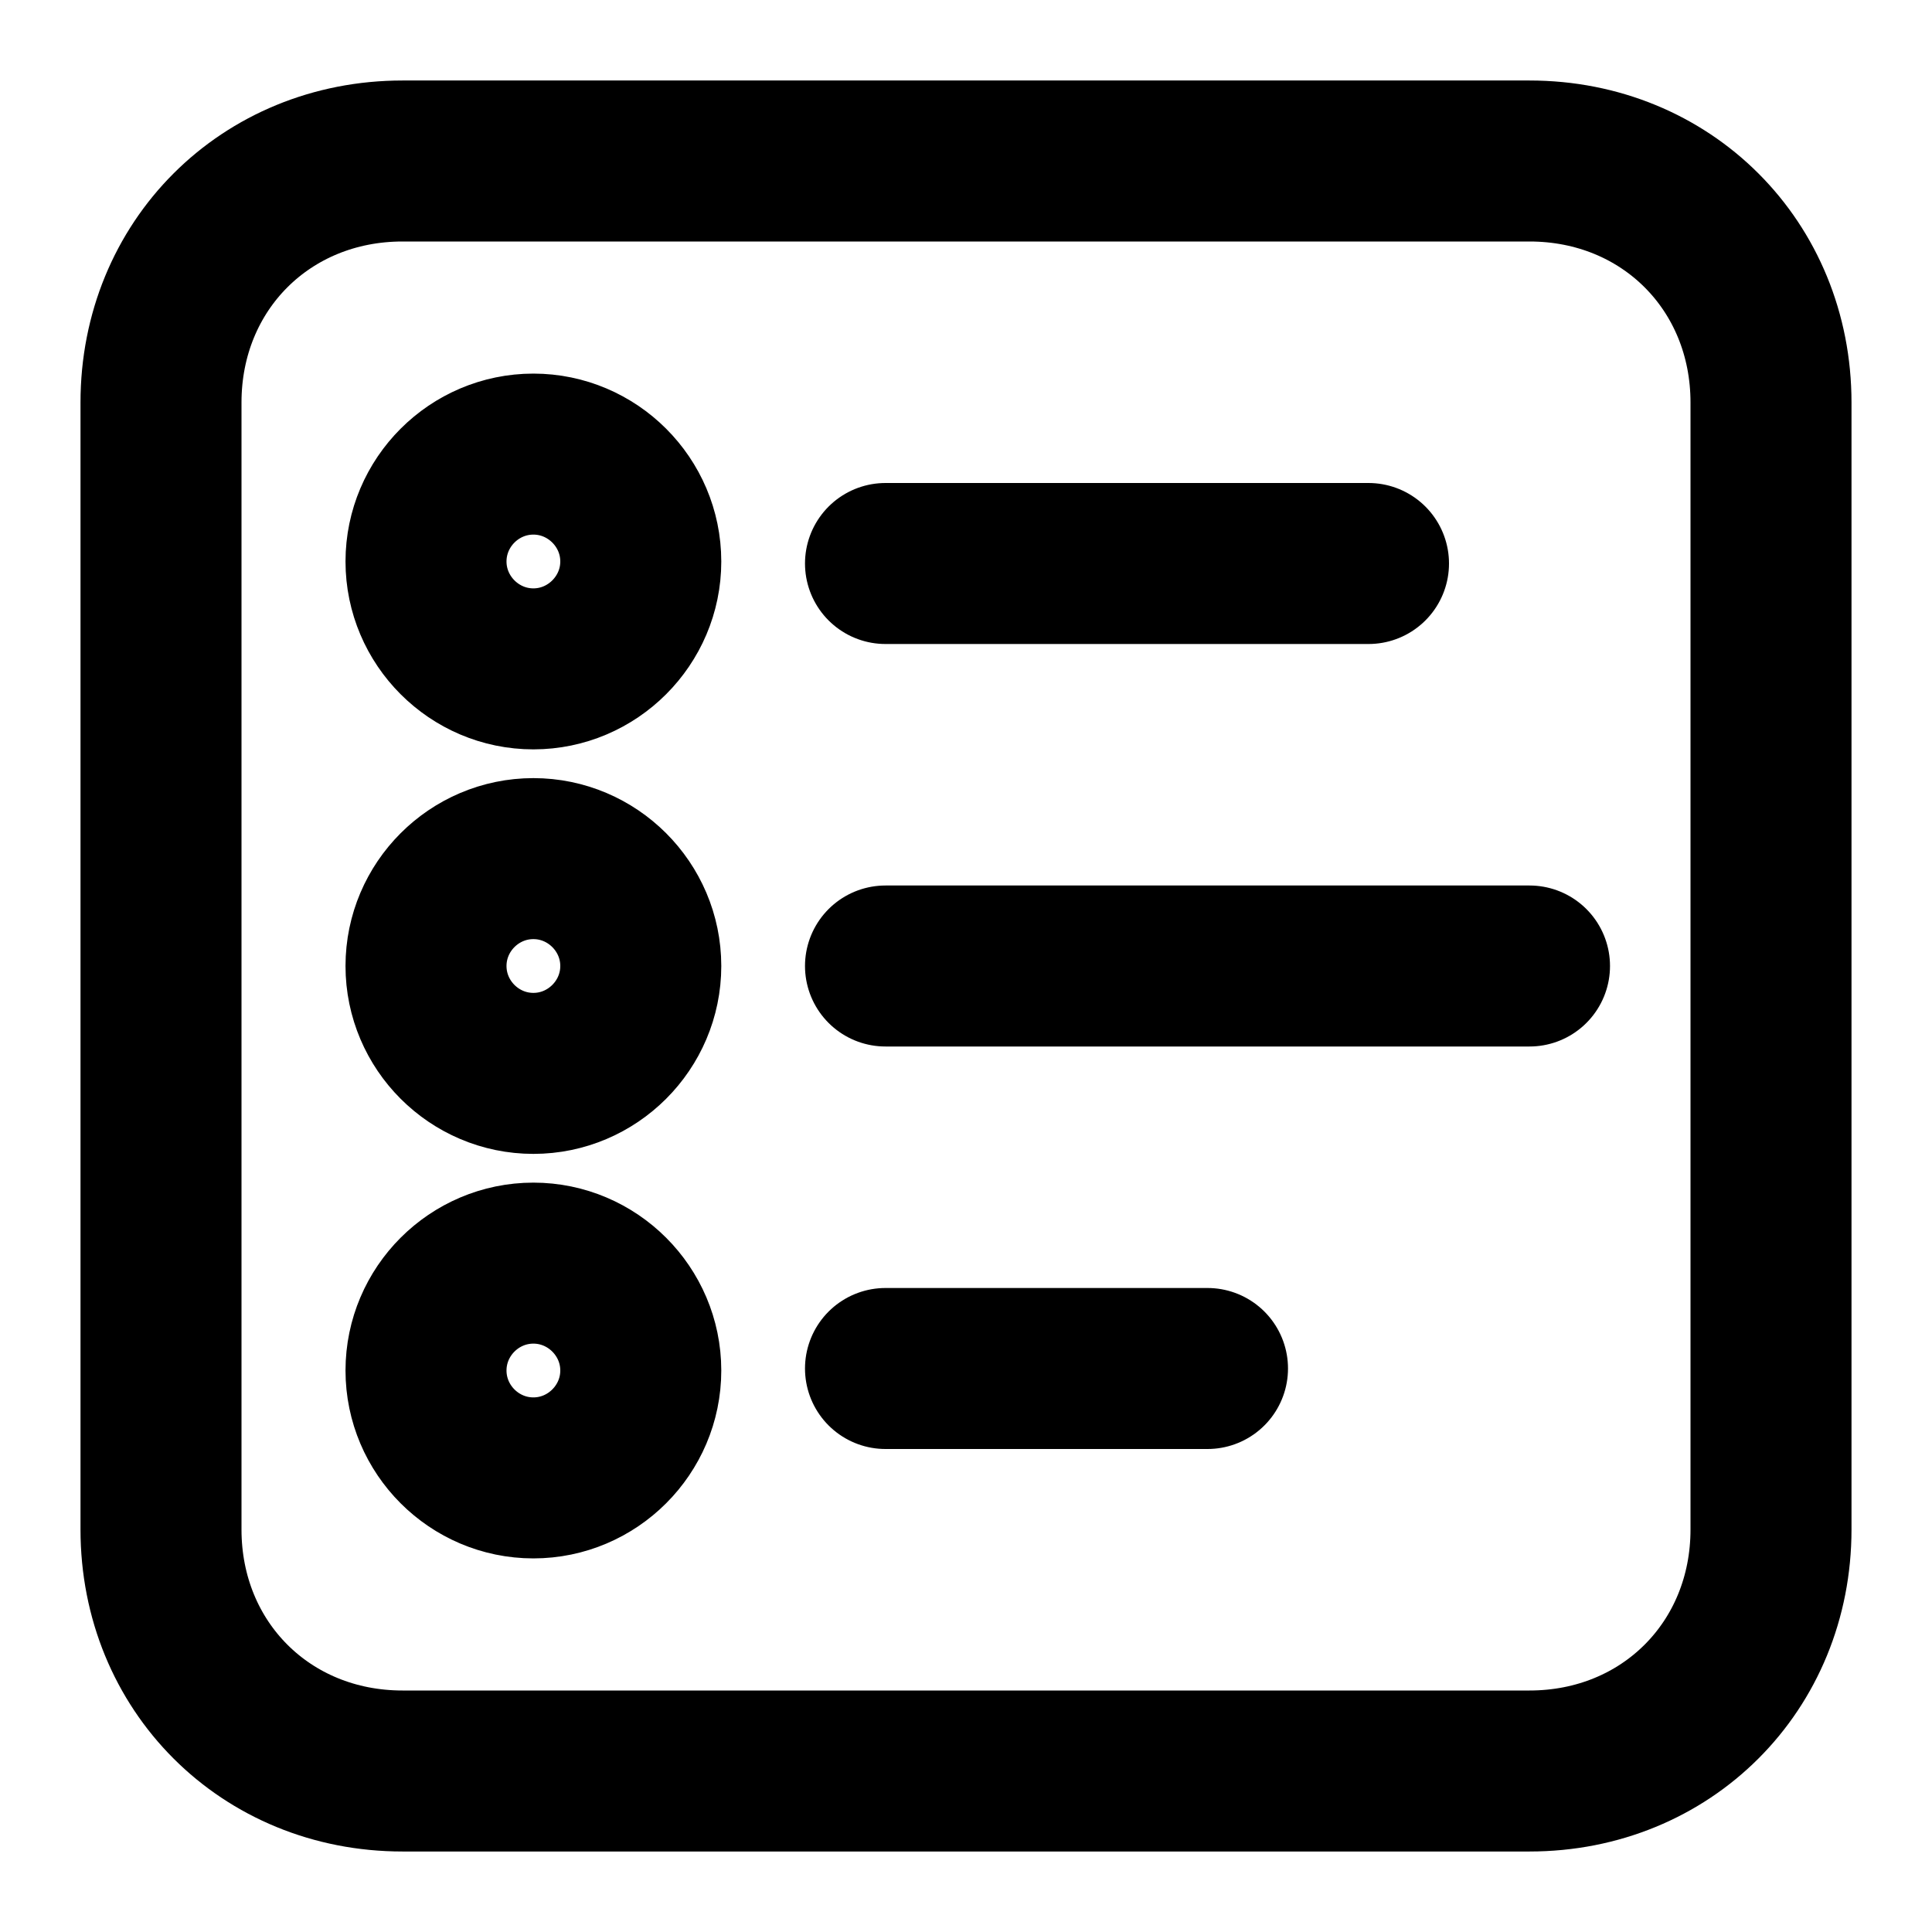 <svg width="24" height="24" viewBox="0 0 24 24" fill="none" xmlns="http://www.w3.org/2000/svg">
<path d="M11 12H19M11 17H15M11 7H17M19 2H5C3.3 2 2 3.3 2 5V19C2 20.7 3.3 22 5 22H19C20.7 22 22 20.7 22 19V5C22 3.3 20.7 2 19 2ZM6.626 13.334C5.892 13.334 5.292 12.734 5.292 12C5.292 11.266 5.892 10.666 6.626 10.666C7.359 10.666 7.96 11.266 7.96 12C7.96 12.734 7.359 13.334 6.626 13.334ZM6.626 8.309C5.892 8.309 5.292 7.708 5.292 6.975C5.292 6.241 5.892 5.641 6.626 5.641C7.359 5.641 7.96 6.241 7.96 6.975C7.96 7.708 7.359 8.309 6.626 8.309ZM6.626 18.359C5.892 18.359 5.292 17.759 5.292 17.025C5.292 16.291 5.892 15.691 6.626 15.691C7.359 15.691 7.96 16.291 7.96 17.025C7.96 17.759 7.359 18.359 6.626 18.359Z" stroke="black" stroke-width="2" stroke-miterlimit="10" stroke-linecap="round" stroke-linejoin="round"/>
</svg>
